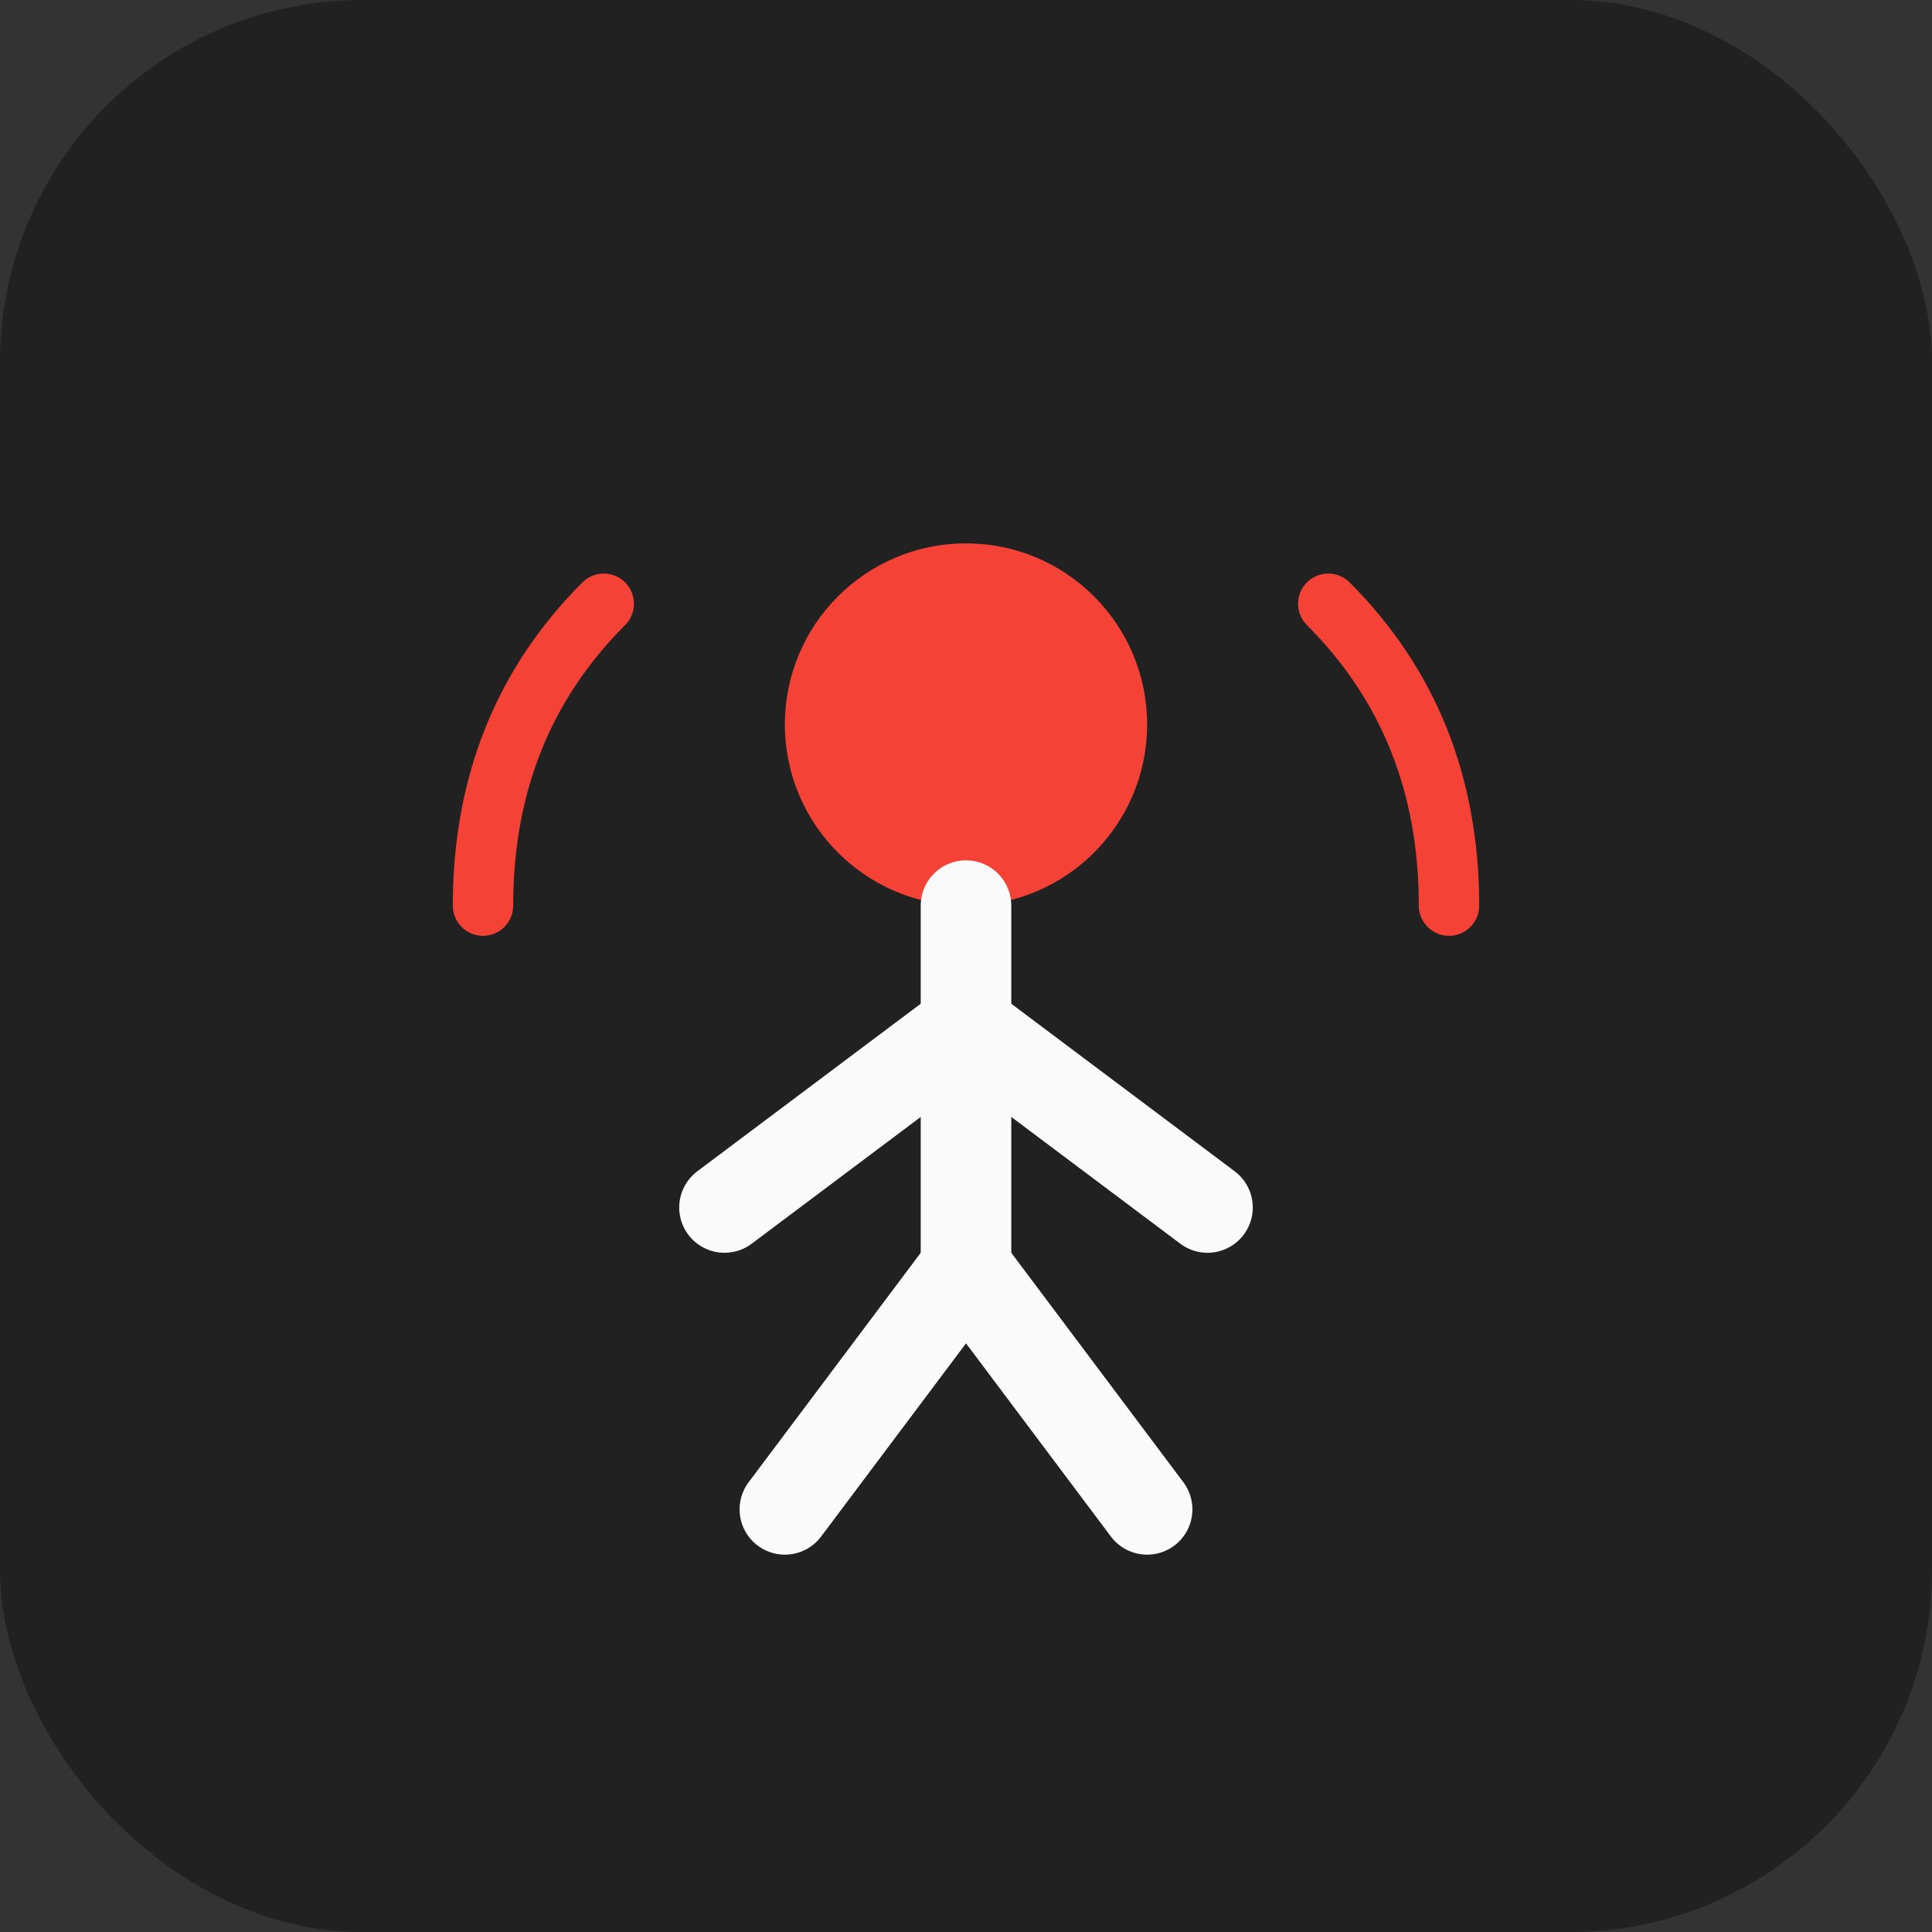 <svg xmlns="http://www.w3.org/2000/svg" viewBox="0 0 64 64" width="64" height="64">
  <rect x="0" y="0" width="64" height="64" fill="#333333" stroke="none"/>
  <rect width="64" height="64" rx="12" fill="#212121"/>
  <circle cx="32" cy="24" r="6" fill="#F44336"/>
  <path d="M 32 30 L 32 42" stroke="#FAFAFA" stroke-width="3" stroke-linecap="round"/>
  <path d="M 32 34 L 24 40" stroke="#FAFAFA" stroke-width="3" stroke-linecap="round"/>
  <path d="M 32 34 L 40 40" stroke="#FAFAFA" stroke-width="3" stroke-linecap="round"/>
  <path d="M 32 42 L 26 50" stroke="#FAFAFA" stroke-width="3" stroke-linecap="round"/>
  <path d="M 32 42 L 38 50" stroke="#FAFAFA" stroke-width="3" stroke-linecap="round"/>
  <path d="M 20 20 Q 16 24 16 30" stroke="#F44336" stroke-width="2" fill="none" stroke-linecap="round"/>
  <path d="M 44 20 Q 48 24 48 30" stroke="#F44336" stroke-width="2" fill="none" stroke-linecap="round"/>
</svg>